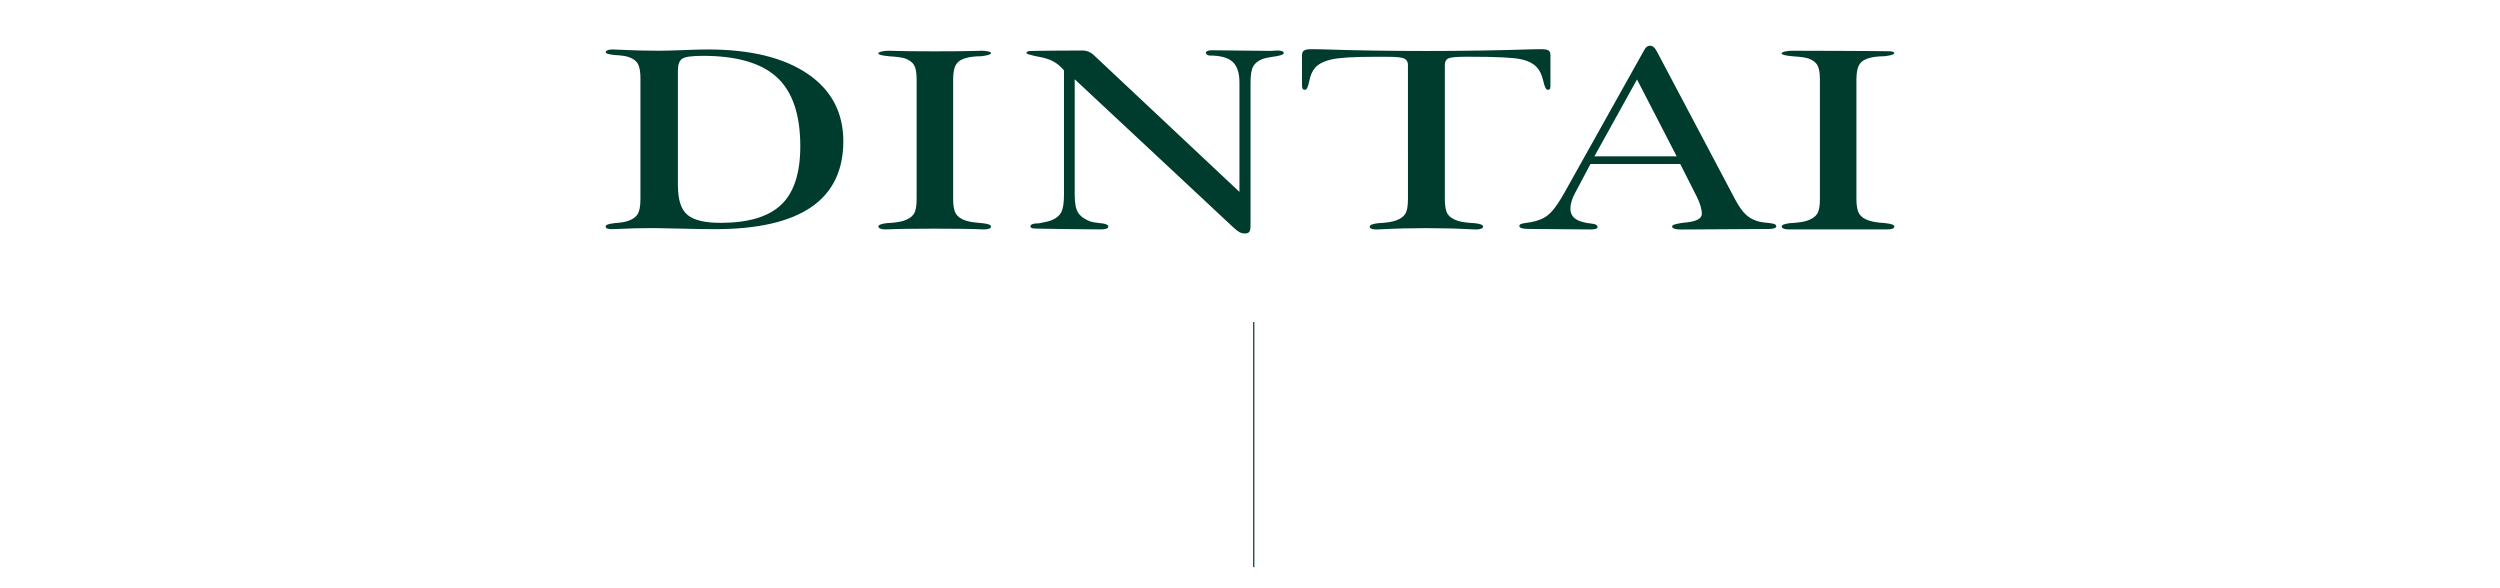 <?xml version="1.0" encoding="UTF-8"?>
<svg id="_圖層_1" data-name="圖層 1" xmlns="http://www.w3.org/2000/svg" viewBox="0 0 510 120">
  <defs>
    <style>
      .cls-1 {
        fill: #003c2e;
      }
    </style>
  </defs>
  <path class="cls-1" d="M130.65,15.99c0-1.38-.18-2.37-.53-2.98-.35-.61-.97-1.06-1.84-1.36-.56-.21-1.51-.35-2.82-.42h-.07s-.12-.03-.21-.03c-1.08-.12-1.62-.3-1.62-.53.02-.18.15-.32.39-.42.23-.11.56-.16.99-.16.16,0,.56.02,1.2.05,2.87.14,5.64.21,8.3.21,1.08,0,2.73-.04,4.94-.13,2.21-.09,3.88-.13,5.01-.13,8.69,0,15.46,1.65,20.34,4.95,4.87,3.3,7.31,7.9,7.31,13.8s-2.19,10.45-6.57,13.43c-4.38,2.98-10.92,4.48-19.63,4.48-1.86,0-4.18-.04-6.97-.11-2.79-.07-4.63-.11-5.53-.11-2.54,0-5.08.06-7.63.19-.45.02-.73.03-.85.03-.42,0-.75-.04-.97-.13-.22-.09-.34-.22-.34-.4.02-.35.61-.58,1.77-.69.09-.02.16-.03.21-.03.59-.04,1.1-.09,1.54-.17.44-.08.83-.18,1.18-.3.89-.34,1.52-.8,1.87-1.4.35-.6.53-1.62.53-3.05V15.99ZM138.31,38.01c0,2.81.65,4.75,1.94,5.83,1.29,1.08,3.54,1.62,6.74,1.62,5.67,0,9.8-1.24,12.39-3.71,2.59-2.47,3.88-6.45,3.88-11.92,0-6.43-1.58-11.11-4.75-14.04-3.17-2.93-8.21-4.4-15.13-4.4-2.24,0-3.64.2-4.22.6-.58.4-.87,1.21-.87,2.42v23.6Z"/>
  <path class="cls-1" d="M194.44,40.63c0,1.38.19,2.38.58,2.99.39.62,1.05,1.08,1.99,1.38.45.14.93.25,1.45.33.52.08,1.87.18,1.94.2,1.18.12,1.77.35,1.77.69,0,.18-.12.32-.37.42-.25.11-.58.16-1.01.16-.12,0-.44,0-.95-.03-3.06-.16-15.24-.16-18.25,0-.52.02-.84.03-.95.03-.45,0-.8-.05-1.06-.16-.26-.11-.39-.25-.39-.42,0-.35.62-.59,1.87-.72h.25c1.37-.09,2.39-.25,3.07-.48.99-.34,1.67-.8,2.05-1.4.38-.6.56-1.6.56-2.99v-24.43c0-1.36-.18-2.34-.53-2.93-.35-.59-.98-1.05-1.87-1.36-.35-.11-.78-.19-1.29-.26-.51-.07-1.11-.12-1.82-.16-.05,0-.13,0-.25-.03-1.37-.12-2.05-.32-2.05-.58,0-.14.22-.26.67-.37.45-.11.92-.16,1.41-.16.16,0,.55,0,1.17.03,2.85.12,14.02.12,16.91,0,.47-.02.76-.03.88-.03.49,0,.94.04,1.34.13.4.09.6.2.6.34,0,.26-.56.47-1.69.61-.16.02-.29.04-.39.05-.52,0-.99.02-1.43.07-.44.04-.85.11-1.25.2-1.08.23-1.85.67-2.29,1.31-.45.64-.67,1.69-.67,3.14v24.43Z"/>
  <path class="cls-1" d="M219.24,39.75c0,1.66.22,2.86.67,3.59.45.73,1.24,1.33,2.37,1.79.33.11.69.19,1.09.26.4.07.82.12,1.27.16h.11c.89.12,1.34.34,1.34.66,0,.19-.13.34-.39.44-.26.1-.64.15-1.13.15-.14,0-13.61-.11-13.91-.21-.31-.11-.46-.25-.46-.42,0-.19.15-.34.44-.45.29-.11.72-.16,1.29-.16.12-.02.31-.05.56-.11.96-.18,1.67-.36,2.12-.56.92-.39,1.55-.93,1.91-1.63.35-.7.53-1.88.53-3.56V14.35c-.61-.72-1.27-1.29-1.96-1.7-.69-.41-1.55-.72-2.56-.95-.28-.05-3.14-.56-3.14-.87,0-.18.16-.31.48-.4.32-.09,10.61-.13,10.89-.13.47,0,.91.08,1.32.25.41.17.79.43,1.15.78l29.62,27.82v-22.28c0-2-.47-3.42-1.41-4.27-.94-.85-2.5-1.27-4.66-1.27-.19,0-.37-.06-.53-.17-.17-.11-.25-.24-.25-.38,0-.16.11-.29.32-.38.21-.1.51-.15.88-.15.45,0,11.96.15,12.08.13.66-.05,1.12-.08,1.38-.08.4,0,.71.05.92.15.21.1.32.23.32.38,0,.25-.52.46-1.55.64l-.11.03h-.11c-1.15.16-2.01.34-2.58.53-.92.37-1.55.88-1.91,1.54-.35.65-.53,1.77-.53,3.36v29.06c0,.65-.09,1.09-.26,1.31-.18.22-.48.33-.9.33-.38,0-.74-.09-1.08-.26-.34-.18-.78-.52-1.32-1.03l-32.31-30.17v23.6Z"/>
  <path class="cls-1" d="M294.75,40.63c0,1.41.19,2.42.56,3.02.38.6,1.06,1.06,2.05,1.38.68.23,1.71.39,3.07.48h.25c1.25.12,1.87.36,1.87.72,0,.18-.13.32-.39.42-.26.11-.61.16-1.06.16-.09,0-.38,0-.85-.03-3.01-.16-6.11-.24-9.29-.24s-6.26.08-9.32.24c-.47.02-.75.03-.85.03-.45,0-.79-.05-1.02-.16-.24-.11-.35-.25-.35-.42,0-.35.62-.59,1.87-.72h.25c1.36-.09,2.39-.25,3.07-.48.99-.32,1.67-.78,2.05-1.38.38-.6.56-1.61.56-3.02V13.26c0-.64-.25-1.07-.74-1.31-.49-.24-1.62-.36-3.39-.36h-2.9c-3.98,0-6.76.16-8.35.49-1.59.33-2.76.89-3.51,1.68-.59.65-1,1.58-1.24,2.77-.24,1.19-.52,1.79-.85,1.79-.24,0-.4-.06-.49-.19-.09-.12-.14-.37-.14-.74v-6.12c0-.48.15-.8.44-.98.29-.18.84-.26,1.64-.26.19,0,.8,0,1.84.03,6.92.23,14.06.34,21.43.34s14.55-.11,21.47-.34c1.04-.02,1.65-.03,1.84-.03.8,0,1.34.08,1.61.25.27.17.41.5.41.99v6.12c0,.42-.04.68-.12.78-.08.1-.23.15-.44.15-.33,0-.63-.6-.9-1.8-.27-1.2-.7-2.12-1.29-2.76-.71-.81-1.84-1.38-3.41-1.7-1.57-.32-4.9-.48-10.01-.48h-1.24c-1.84,0-2.98.12-3.44.34-.46.23-.69.67-.69,1.32v27.37Z"/>
  <path class="cls-1" d="M324.46,33.45l-3.18,5.99c-.31.57-.54,1.12-.69,1.66-.15.54-.23,1.01-.23,1.42,0,.69.19,1.25.56,1.7.38.44.98.79,1.8,1.03.47.12.82.21,1.06.25.23.04.44.07.6.07.61.07,1.02.16,1.22.28.2.11.3.28.3.49,0,.14-.12.26-.35.34-.24.09-.58.13-1.02.13-.12,0-12.5-.11-12.78-.11-.59,0-1.04-.05-1.34-.15-.31-.1-.46-.25-.46-.46,0-.16.1-.29.3-.38.2-.1.59-.18,1.18-.25.64-.09,1.17-.19,1.61-.3.44-.11.85-.25,1.25-.41.82-.3,1.61-.87,2.35-1.7.74-.83,1.59-2.11,2.56-3.84l16.14-28.85c.19-.37.38-.64.58-.79.2-.16.43-.24.69-.24s.49.08.71.25c.21.17.44.46.67.89l15.99,30.23c.71,1.32,1.39,2.31,2.07,2.97.67.65,1.43,1.11,2.28,1.38.31.11.66.19,1.06.26.4.07.84.12,1.31.16.68.07,1.13.16,1.34.26s.32.26.32.45c0,.16-.13.29-.39.38-.26.1-.61.15-1.06.15-.56,0-16.91.11-17.9.11-.61,0-1.08-.05-1.39-.15-.32-.1-.49-.24-.51-.44,0-.16.14-.3.42-.41.28-.11.85-.23,1.69-.36,1.39-.11,2.39-.31,3.02-.61.62-.3.94-.73.94-1.3,0-.39-.09-.9-.28-1.54-.19-.64-.45-1.28-.78-1.93l-3.35-6.62h-18.29ZM325.27,31.89h16.77l-8.09-15.68-8.69,15.68Z"/>
  <path class="cls-1" d="M378.71,40.63c0,1.38.19,2.38.58,2.99.39.62,1.05,1.08,1.99,1.38.45.14.93.25,1.45.33.52.08,1.11.14,1.77.17.05,0,.11,0,.18.03,1.18.12,1.77.35,1.77.69,0,.18-.12.32-.37.42-.25.11-.58.16-1.01.16h-20.16c-.45,0-.8-.05-1.06-.16-.26-.11-.39-.25-.39-.42,0-.35.62-.59,1.87-.72h.25c1.36-.09,2.39-.25,3.07-.48.99-.34,1.67-.8,2.05-1.4.38-.6.56-1.6.56-2.99v-24.43c0-1.36-.18-2.34-.53-2.93-.35-.59-.98-1.05-1.87-1.36-.35-.11-.78-.19-1.29-.26-.51-.07-1.11-.12-1.82-.16-.05,0-.13,0-.25-.03-1.37-.12-2.05-.32-2.05-.58,0-.14.22-.26.67-.37.45-.11.92-.16,1.41-.16.16,0,19.9.04,20.3.13.4.09.6.2.6.34,0,.26-.56.47-1.69.61-.16.02-.29.04-.39.05-.52,0-.99.02-1.43.07-.44.04-.85.11-1.25.2-1.08.23-1.85.67-2.29,1.31-.45.64-.67,1.69-.67,3.14v24.43Z"/>
  <rect class="cls-1" x="255.64" y="65.69" width=".25" height="50"/>
</svg>